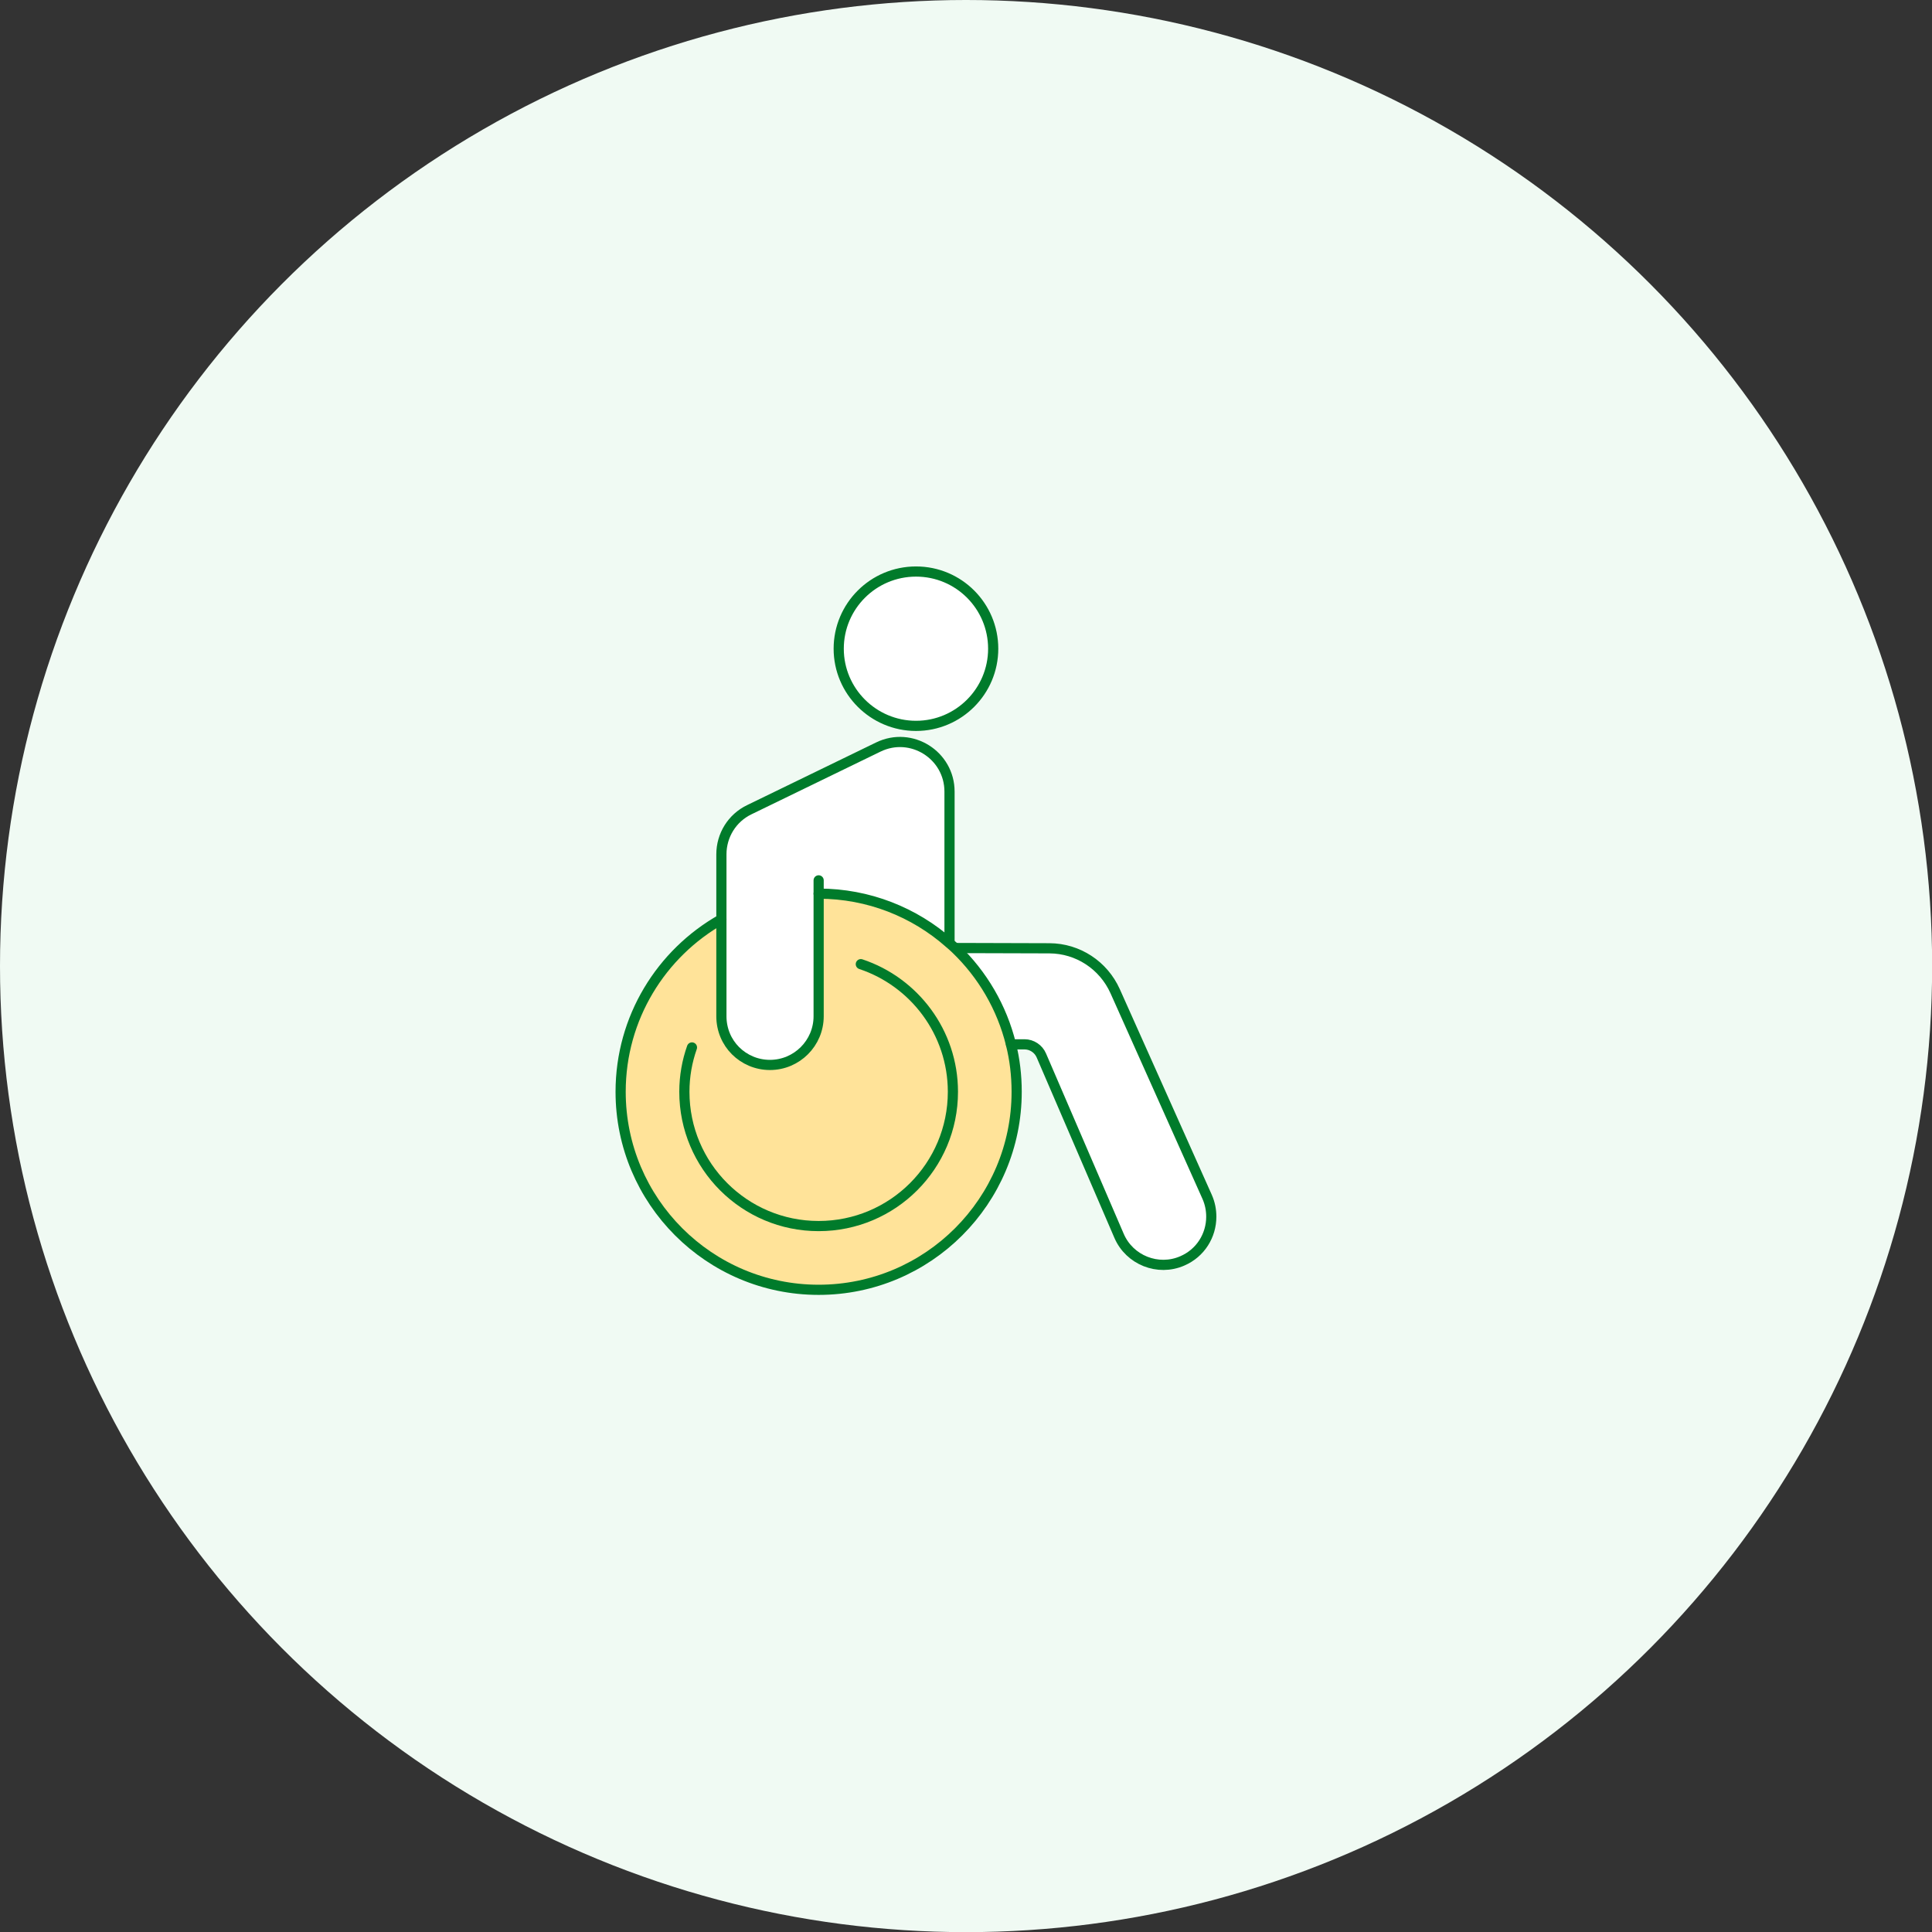 <?xml version="1.0" encoding="UTF-8"?><svg id="_レイヤー_2" xmlns="http://www.w3.org/2000/svg" viewBox="0 0 142.45 142.45"><rect x="0" y="0" width="142.45" height="142.45" fill="#333333" stroke="none"/><g id="_レイヤー_1-2"><circle cx="71.23" cy="71.23" r="71.23" style="fill:#f0faf3;"/><path d="M74.54,77c-.67-2.73-2.11-5.16-4.07-7.04l.05-.06,6.86.02c2.1.01,3.98,1.25,4.84,3.16l6.79,15.18c.21.48.3.97.3,1.45,0,1.38-.79,2.68-2.14,3.26-1.79.78-3.89-.06-4.66-1.85l-5.73-13.3c-.21-.49-.7-.82-1.24-.82h-1Z" style="fill:#fff;"/><path d="M70.01,69.51l-.02.02c-2.56-2.26-5.94-3.64-9.63-3.64v9.04c0,1.98-1.61,3.59-3.59,3.59-.99,0-1.89-.4-2.54-1.05s-1.04-1.55-1.04-2.54v-11.94c0-1.4.79-2.68,2.06-3.29l9.51-4.62c2.43-1.18,5.25.59,5.25,3.29v11.14Z" style="fill:#fff;"/><path d="M67.54,42.14c3.14,0,5.69,2.55,5.69,5.69s-2.55,5.69-5.69,5.69-5.7-2.55-5.7-5.69,2.55-5.69,5.7-5.69Z" style="fill:#fff;"/><path d="M54.23,77.47c.65.65,1.55,1.05,2.54,1.05,1.98,0,3.59-1.61,3.59-3.59v-9.04c3.69,0,7.07,1.38,9.63,3.64.16.14.33.28.48.43,1.96,1.88,3.4,4.31,4.07,7.04.28,1.12.42,2.29.42,3.5,0,8.06-6.54,14.6-14.6,14.6s-14.6-6.54-14.6-14.6c0-5.45,2.99-10.21,7.43-12.72v7.15c0,.99.39,1.89,1.04,2.54Z" style="fill:#ffe399;"/><path d="M60.36,65.89c3.69,0,7.07,1.38,9.63,3.64.16.14.33.28.48.43,1.96,1.88,3.4,4.31,4.07,7.04.28,1.12.42,2.29.42,3.5,0,8.06-6.54,14.6-14.6,14.6s-14.6-6.54-14.6-14.6c0-5.45,2.99-10.21,7.43-12.72" style="fill:none; stroke:#007b2b; stroke-linecap:round; stroke-linejoin:round; stroke-width:.75px;"/><path d="M74.54,77h1c.54,0,1.03.33,1.24.82l5.73,13.3c.77,1.79,2.87,2.63,4.66,1.85,1.35-.58,2.14-1.88,2.14-3.26,0-.48-.09-.97-.3-1.45l-6.79-15.18c-.86-1.91-2.74-3.15-4.84-3.16l-6.86-.02" style="fill:none; stroke:#007b2b; stroke-linecap:round; stroke-linejoin:round; stroke-width:.75px;"/><path d="M60.36,64.91v10.02c0,1.98-1.61,3.59-3.59,3.59-.99,0-1.89-.4-2.54-1.05s-1.04-1.55-1.04-2.54v-11.94c0-1.4.79-2.68,2.06-3.29l9.51-4.62c2.43-1.18,5.25.59,5.25,3.29v11.14" style="fill:none; stroke:#007b2b; stroke-linecap:round; stroke-linejoin:round; stroke-width:.75px;"/><path d="M73.23,47.83c0,3.14-2.55,5.69-5.69,5.69s-5.7-2.55-5.7-5.69,2.55-5.69,5.7-5.69,5.69,2.55,5.69,5.69Z" style="fill:none; stroke:#007b2b; stroke-linecap:round; stroke-linejoin:round; stroke-width:.75px;"/><path d="M63.47,71.09c3.94,1.31,6.79,5.03,6.79,9.41,0,5.47-4.43,9.9-9.9,9.9s-9.9-4.43-9.9-9.9c0-1.15.2-2.25.56-3.27" style="fill:none; stroke:#007b2b; stroke-linecap:round; stroke-linejoin:round; stroke-width:.75px;"/></g></svg>
